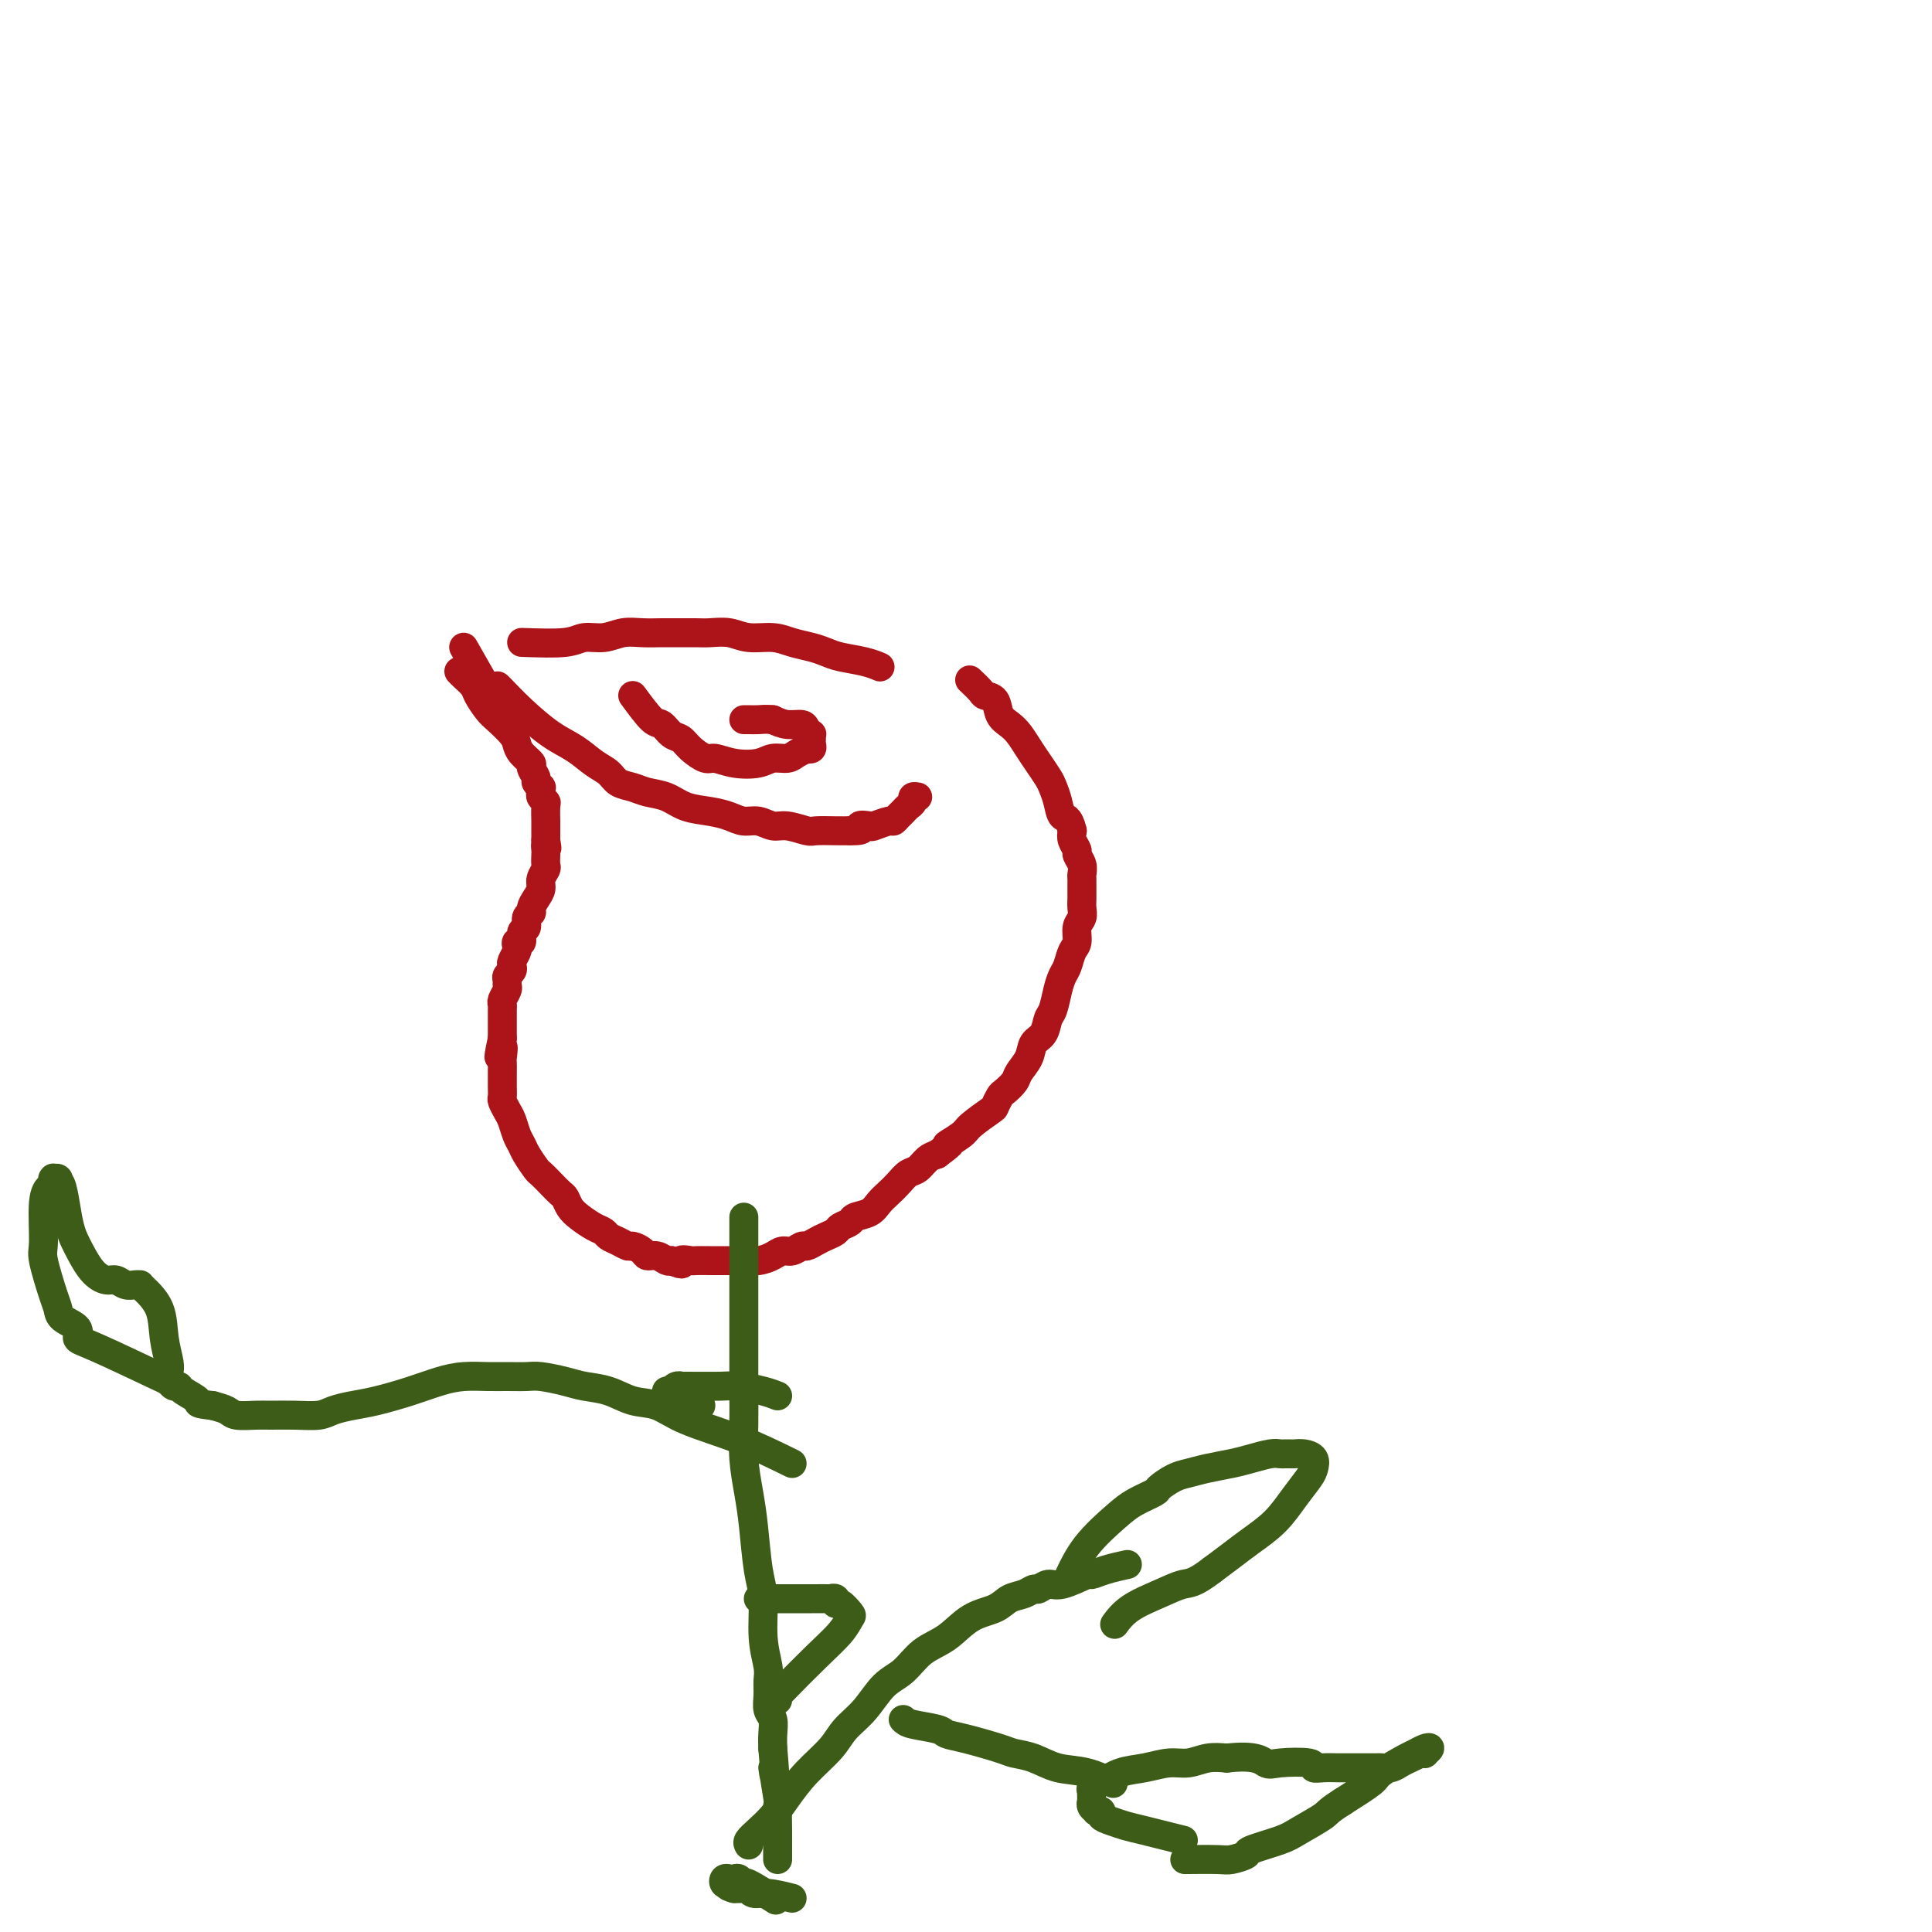 <svg viewBox='0 0 400 400' version='1.1' xmlns='http://www.w3.org/2000/svg' xmlns:xlink='http://www.w3.org/1999/xlink'><g fill='none' stroke='#AD1419' stroke-width='6' stroke-linecap='round' stroke-linejoin='round'><path d='M96,134c1.667,2.917 3.333,5.833 4,7c0.667,1.167 0.333,0.583 0,0'/><path d='M95,139c0.213,0.235 0.426,0.471 1,1c0.574,0.529 1.509,1.353 2,2c0.491,0.647 0.537,1.118 1,2c0.463,0.882 1.341,2.175 2,3c0.659,0.825 1.099,1.181 2,2c0.901,0.819 2.265,2.102 3,3c0.735,0.898 0.842,1.410 1,2c0.158,0.590 0.367,1.257 1,2c0.633,0.743 1.690,1.562 2,2c0.310,0.438 -0.127,0.495 0,1c0.127,0.505 0.819,1.459 1,2c0.181,0.541 -0.149,0.670 0,1c0.149,0.330 0.776,0.863 1,1c0.224,0.137 0.046,-0.120 0,0c-0.046,0.120 0.040,0.618 0,1c-0.040,0.382 -0.207,0.647 0,1c0.207,0.353 0.787,0.795 1,1c0.213,0.205 0.057,0.174 0,1c-0.057,0.826 -0.015,2.508 0,3c0.015,0.492 0.004,-0.205 0,0c-0.004,0.205 -0.001,1.313 0,2c0.001,0.687 0.000,0.954 0,1c-0.000,0.046 -0.000,-0.130 0,0c0.000,0.130 0.000,0.565 0,1'/><path d='M113,174c0.464,2.649 0.126,1.272 0,1c-0.126,-0.272 -0.038,0.560 0,1c0.038,0.440 0.025,0.488 0,1c-0.025,0.512 -0.062,1.488 0,2c0.062,0.512 0.223,0.561 0,1c-0.223,0.439 -0.829,1.270 -1,2c-0.171,0.730 0.094,1.360 0,2c-0.094,0.640 -0.546,1.289 -1,2c-0.454,0.711 -0.910,1.485 -1,2c-0.090,0.515 0.187,0.773 0,1c-0.187,0.227 -0.838,0.424 -1,1c-0.162,0.576 0.167,1.531 0,2c-0.167,0.469 -0.828,0.453 -1,1c-0.172,0.547 0.146,1.656 0,2c-0.146,0.344 -0.757,-0.077 -1,0c-0.243,0.077 -0.117,0.650 0,1c0.117,0.350 0.224,0.475 0,1c-0.224,0.525 -0.778,1.450 -1,2c-0.222,0.550 -0.112,0.725 0,1c0.112,0.275 0.227,0.650 0,1c-0.227,0.350 -0.797,0.675 -1,1c-0.203,0.325 -0.040,0.651 0,1c0.040,0.349 -0.042,0.723 0,1c0.042,0.277 0.207,0.458 0,1c-0.207,0.542 -0.788,1.444 -1,2c-0.212,0.556 -0.057,0.765 0,1c0.057,0.235 0.015,0.497 0,1c-0.015,0.503 -0.004,1.248 0,2c0.004,0.752 0.001,1.510 0,2c-0.001,0.490 -0.000,0.711 0,1c0.000,0.289 0.000,0.644 0,1'/><path d='M104,215c-1.392,6.683 -0.373,2.889 0,2c0.373,-0.889 0.100,1.126 0,2c-0.100,0.874 -0.027,0.605 0,1c0.027,0.395 0.006,1.453 0,2c-0.006,0.547 0.001,0.584 0,1c-0.001,0.416 -0.011,1.213 0,2c0.011,0.787 0.044,1.565 0,2c-0.044,0.435 -0.166,0.525 0,1c0.166,0.475 0.621,1.333 1,2c0.379,0.667 0.683,1.142 1,2c0.317,0.858 0.647,2.099 1,3c0.353,0.901 0.727,1.463 1,2c0.273,0.537 0.444,1.051 1,2c0.556,0.949 1.497,2.333 2,3c0.503,0.667 0.568,0.615 1,1c0.432,0.385 1.231,1.205 2,2c0.769,0.795 1.508,1.565 2,2c0.492,0.435 0.738,0.536 1,1c0.262,0.464 0.542,1.290 1,2c0.458,0.710 1.095,1.303 2,2c0.905,0.697 2.078,1.497 3,2c0.922,0.503 1.594,0.708 2,1c0.406,0.292 0.547,0.669 1,1c0.453,0.331 1.220,0.614 2,1c0.780,0.386 1.574,0.873 2,1c0.426,0.127 0.485,-0.106 1,0c0.515,0.106 1.486,0.550 2,1c0.514,0.450 0.571,0.904 1,1c0.429,0.096 1.231,-0.166 2,0c0.769,0.166 1.505,0.762 2,1c0.495,0.238 0.747,0.119 1,0'/><path d='M139,261c3.276,1.392 1.966,0.373 2,0c0.034,-0.373 1.412,-0.100 2,0c0.588,0.100 0.385,0.027 1,0c0.615,-0.027 2.047,-0.007 3,0c0.953,0.007 1.427,0.003 2,0c0.573,-0.003 1.245,-0.003 2,0c0.755,0.003 1.592,0.011 2,0c0.408,-0.011 0.388,-0.040 1,0c0.612,0.040 1.856,0.150 3,0c1.144,-0.150 2.190,-0.561 3,-1c0.810,-0.439 1.386,-0.905 2,-1c0.614,-0.095 1.266,0.182 2,0c0.734,-0.182 1.549,-0.822 2,-1c0.451,-0.178 0.540,0.107 1,0c0.460,-0.107 1.293,-0.606 2,-1c0.707,-0.394 1.287,-0.683 2,-1c0.713,-0.317 1.560,-0.661 2,-1c0.440,-0.339 0.474,-0.671 1,-1c0.526,-0.329 1.544,-0.654 2,-1c0.456,-0.346 0.349,-0.711 1,-1c0.651,-0.289 2.061,-0.501 3,-1c0.939,-0.499 1.406,-1.284 2,-2c0.594,-0.716 1.314,-1.361 2,-2c0.686,-0.639 1.339,-1.271 2,-2c0.661,-0.729 1.332,-1.556 2,-2c0.668,-0.444 1.334,-0.504 2,-1c0.666,-0.496 1.333,-1.427 2,-2c0.667,-0.573 1.333,-0.786 2,-1'/><path d='M194,239c4.464,-3.291 2.123,-2.018 2,-2c-0.123,0.018 1.970,-1.217 3,-2c1.030,-0.783 0.996,-1.112 2,-2c1.004,-0.888 3.047,-2.335 4,-3c0.953,-0.665 0.818,-0.548 1,-1c0.182,-0.452 0.683,-1.475 1,-2c0.317,-0.525 0.451,-0.553 1,-1c0.549,-0.447 1.513,-1.312 2,-2c0.487,-0.688 0.498,-1.200 1,-2c0.502,-0.800 1.497,-1.889 2,-3c0.503,-1.111 0.516,-2.243 1,-3c0.484,-0.757 1.439,-1.137 2,-2c0.561,-0.863 0.728,-2.208 1,-3c0.272,-0.792 0.650,-1.031 1,-2c0.350,-0.969 0.672,-2.667 1,-4c0.328,-1.333 0.661,-2.300 1,-3c0.339,-0.700 0.683,-1.132 1,-2c0.317,-0.868 0.607,-2.172 1,-3c0.393,-0.828 0.890,-1.181 1,-2c0.110,-0.819 -0.167,-2.106 0,-3c0.167,-0.894 0.777,-1.395 1,-2c0.223,-0.605 0.060,-1.313 0,-2c-0.060,-0.687 -0.015,-1.353 0,-2c0.015,-0.647 -0.000,-1.277 0,-2c0.000,-0.723 0.015,-1.541 0,-2c-0.015,-0.459 -0.060,-0.560 0,-1c0.060,-0.440 0.226,-1.220 0,-2c-0.226,-0.780 -0.844,-1.560 -1,-2c-0.156,-0.440 0.150,-0.542 0,-1c-0.150,-0.458 -0.757,-1.274 -1,-2c-0.243,-0.726 -0.121,-1.363 0,-2'/><path d='M222,172c-0.715,-3.015 -1.504,-2.554 -2,-3c-0.496,-0.446 -0.699,-1.799 -1,-3c-0.301,-1.201 -0.700,-2.251 -1,-3c-0.300,-0.749 -0.503,-1.198 -1,-2c-0.497,-0.802 -1.289,-1.957 -2,-3c-0.711,-1.043 -1.341,-1.975 -2,-3c-0.659,-1.025 -1.346,-2.145 -2,-3c-0.654,-0.855 -1.273,-1.446 -2,-2c-0.727,-0.554 -1.561,-1.070 -2,-2c-0.439,-0.930 -0.482,-2.274 -1,-3c-0.518,-0.726 -1.510,-0.834 -2,-1c-0.490,-0.166 -0.478,-0.391 -1,-1c-0.522,-0.609 -1.578,-1.603 -2,-2c-0.422,-0.397 -0.211,-0.199 0,0'/><path d='M103,142c0.118,0.103 0.236,0.205 1,1c0.764,0.795 2.172,2.282 4,4c1.828,1.718 4.074,3.669 6,5c1.926,1.331 3.530,2.044 5,3c1.470,0.956 2.804,2.154 4,3c1.196,0.846 2.252,1.339 3,2c0.748,0.661 1.188,1.490 2,2c0.812,0.510 1.995,0.700 3,1c1.005,0.300 1.833,0.710 3,1c1.167,0.290 2.672,0.460 4,1c1.328,0.540 2.480,1.450 4,2c1.520,0.550 3.408,0.740 5,1c1.592,0.260 2.889,0.591 4,1c1.111,0.409 2.035,0.898 3,1c0.965,0.102 1.972,-0.183 3,0c1.028,0.183 2.078,0.834 3,1c0.922,0.166 1.717,-0.152 3,0c1.283,0.152 3.055,0.773 4,1c0.945,0.227 1.062,0.061 2,0c0.938,-0.061 2.697,-0.017 4,0c1.303,0.017 2.152,0.009 3,0'/><path d='M176,172c3.739,0.088 2.087,-0.694 2,-1c-0.087,-0.306 1.391,-0.138 2,0c0.609,0.138 0.348,0.244 1,0c0.652,-0.244 2.216,-0.839 3,-1c0.784,-0.161 0.789,0.112 1,0c0.211,-0.112 0.630,-0.608 1,-1c0.370,-0.392 0.691,-0.679 1,-1c0.309,-0.321 0.605,-0.674 1,-1c0.395,-0.326 0.889,-0.623 1,-1c0.111,-0.377 -0.163,-0.832 0,-1c0.163,-0.168 0.761,-0.048 1,0c0.239,0.048 0.120,0.024 0,0'/><path d='M108,133c3.446,0.121 6.893,0.243 9,0c2.107,-0.243 2.875,-0.850 4,-1c1.125,-0.150 2.607,0.156 4,0c1.393,-0.156 2.698,-0.774 4,-1c1.302,-0.226 2.602,-0.060 4,0c1.398,0.060 2.895,0.015 4,0c1.105,-0.015 1.820,-0.000 3,0c1.180,0.000 2.826,-0.015 4,0c1.174,0.015 1.878,0.060 3,0c1.122,-0.060 2.663,-0.223 4,0c1.337,0.223 2.469,0.833 4,1c1.531,0.167 3.461,-0.110 5,0c1.539,0.110 2.687,0.607 4,1c1.313,0.393 2.790,0.683 4,1c1.210,0.317 2.153,0.659 3,1c0.847,0.341 1.598,0.679 3,1c1.402,0.321 3.454,0.625 5,1c1.546,0.375 2.584,0.821 3,1c0.416,0.179 0.208,0.089 0,0'/><path d='M131,144c1.511,2.056 3.023,4.111 4,5c0.977,0.889 1.421,0.610 2,1c0.579,0.390 1.295,1.448 2,2c0.705,0.552 1.401,0.596 2,1c0.599,0.404 1.101,1.167 2,2c0.899,0.833 2.193,1.736 3,2c0.807,0.264 1.126,-0.111 2,0c0.874,0.111 2.302,0.706 4,1c1.698,0.294 3.664,0.285 5,0c1.336,-0.285 2.042,-0.847 3,-1c0.958,-0.153 2.170,0.103 3,0c0.830,-0.103 1.280,-0.567 2,-1c0.720,-0.433 1.710,-0.837 2,-1c0.290,-0.163 -0.119,-0.086 0,0c0.119,0.086 0.765,0.181 1,0c0.235,-0.181 0.060,-0.640 0,-1c-0.060,-0.360 -0.003,-0.622 0,-1c0.003,-0.378 -0.046,-0.871 0,-1c0.046,-0.129 0.189,0.106 0,0c-0.189,-0.106 -0.711,-0.554 -1,-1c-0.289,-0.446 -0.347,-0.889 -1,-1c-0.653,-0.111 -1.901,0.111 -3,0c-1.099,-0.111 -2.050,-0.556 -3,-1'/><path d='M160,149c-1.502,-0.155 -2.258,-0.041 -3,0c-0.742,0.041 -1.469,0.011 -2,0c-0.531,-0.011 -0.866,-0.003 -1,0c-0.134,0.003 -0.067,0.002 0,0'/></g>
<g fill='none' stroke='#3D5C18' stroke-width='6' stroke-linecap='round' stroke-linejoin='round'><path d='M154,252c-0.000,1.639 -0.000,3.277 0,5c0.000,1.723 0.000,3.530 0,5c-0.000,1.470 -0.000,2.603 0,4c0.000,1.397 0.000,3.057 0,5c-0.000,1.943 -0.001,4.170 0,6c0.001,1.830 0.003,3.265 0,5c-0.003,1.735 -0.012,3.772 0,6c0.012,2.228 0.044,4.647 0,7c-0.044,2.353 -0.166,4.639 0,7c0.166,2.361 0.618,4.797 1,7c0.382,2.203 0.695,4.172 1,7c0.305,2.828 0.604,6.514 1,9c0.396,2.486 0.891,3.771 1,6c0.109,2.229 -0.168,5.402 0,8c0.168,2.598 0.781,4.621 1,6c0.219,1.379 0.045,2.116 0,3c-0.045,0.884 0.041,1.916 0,3c-0.041,1.084 -0.207,2.218 0,3c0.207,0.782 0.786,1.210 1,2c0.214,0.790 0.061,1.940 0,3c-0.061,1.060 -0.031,2.030 0,3'/><path d='M160,362c0.868,9.838 0.036,4.432 0,4c-0.036,-0.432 0.722,4.111 1,6c0.278,1.889 0.074,1.123 0,2c-0.074,0.877 -0.020,3.398 0,5c0.020,1.602 0.005,2.286 0,3c-0.005,0.714 -0.001,1.460 0,2c0.001,0.540 0.000,0.876 0,1c-0.000,0.124 -0.000,0.035 0,0c0.000,-0.035 0.000,-0.018 0,0'/><path d='M161,289c-0.768,-0.309 -1.536,-0.618 -3,-1c-1.464,-0.382 -3.624,-0.835 -5,-1c-1.376,-0.165 -1.966,-0.040 -4,0c-2.034,0.040 -5.510,-0.003 -7,0c-1.490,0.003 -0.992,0.054 -1,0c-0.008,-0.054 -0.520,-0.211 -1,0c-0.480,0.211 -0.928,0.791 -1,1c-0.072,0.209 0.231,0.046 0,0c-0.231,-0.046 -0.998,0.027 -1,0c-0.002,-0.027 0.760,-0.152 1,0c0.240,0.152 -0.042,0.580 0,1c0.042,0.420 0.408,0.830 1,1c0.592,0.170 1.412,0.098 2,0c0.588,-0.098 0.946,-0.222 1,0c0.054,0.222 -0.196,0.792 0,1c0.196,0.208 0.837,0.056 1,0c0.163,-0.056 -0.152,-0.015 0,0c0.152,0.015 0.772,0.004 1,0c0.228,-0.004 0.065,-0.001 0,0c-0.065,0.001 -0.033,0.001 0,0'/><path d='M157,331c0.903,0.000 1.806,0.000 3,0c1.194,-0.000 2.678,-0.001 4,0c1.322,0.001 2.483,0.005 4,0c1.517,-0.005 3.389,-0.017 4,0c0.611,0.017 -0.039,0.064 0,0c0.039,-0.064 0.768,-0.240 1,0c0.232,0.240 -0.033,0.895 0,1c0.033,0.105 0.364,-0.341 1,0c0.636,0.341 1.578,1.468 2,2c0.422,0.532 0.324,0.467 0,1c-0.324,0.533 -0.875,1.662 -2,3c-1.125,1.338 -2.823,2.884 -5,5c-2.177,2.116 -4.832,4.802 -6,6c-1.168,1.198 -0.849,0.909 -1,1c-0.151,0.091 -0.771,0.563 -1,1c-0.229,0.437 -0.065,0.839 0,1c0.065,0.161 0.033,0.080 0,0'/><path d='M164,393c-1.806,-0.453 -3.612,-0.906 -5,-1c-1.388,-0.094 -2.358,0.171 -3,0c-0.642,-0.171 -0.956,-0.778 -1,-1c-0.044,-0.222 0.180,-0.060 0,0c-0.180,0.060 -0.765,0.016 -1,0c-0.235,-0.016 -0.119,-0.004 0,0c0.119,0.004 0.242,0.001 0,0c-0.242,-0.001 -0.848,-0.000 -1,0c-0.152,0.000 0.151,0.000 0,0c-0.151,-0.000 -0.758,-0.000 -1,0c-0.242,0.000 -0.121,0.000 0,0'/><path d='M152,391c-2.098,-0.532 -1.343,-0.860 -1,-1c0.343,-0.140 0.273,-0.090 0,0c-0.273,0.090 -0.750,0.221 -1,0c-0.250,-0.221 -0.275,-0.792 0,-1c0.275,-0.208 0.848,-0.051 1,0c0.152,0.051 -0.118,-0.003 0,0c0.118,0.003 0.625,0.065 1,0c0.375,-0.065 0.620,-0.255 1,0c0.380,0.255 0.896,0.955 1,1c0.104,0.045 -0.203,-0.565 1,0c1.203,0.565 3.915,2.304 5,3c1.085,0.696 0.542,0.348 0,0'/><path d='M155,382c-0.154,-0.263 -0.307,-0.526 0,-1c0.307,-0.474 1.076,-1.158 2,-2c0.924,-0.842 2.003,-1.842 3,-3c0.997,-1.158 1.911,-2.475 3,-4c1.089,-1.525 2.352,-3.259 4,-5c1.648,-1.741 3.679,-3.490 5,-5c1.321,-1.510 1.930,-2.782 3,-4c1.070,-1.218 2.599,-2.383 4,-4c1.401,-1.617 2.673,-3.687 4,-5c1.327,-1.313 2.708,-1.871 4,-3c1.292,-1.129 2.495,-2.831 4,-4c1.505,-1.169 3.313,-1.804 5,-3c1.687,-1.196 3.254,-2.951 5,-4c1.746,-1.049 3.671,-1.390 5,-2c1.329,-0.610 2.061,-1.488 3,-2c0.939,-0.512 2.086,-0.657 3,-1c0.914,-0.343 1.594,-0.884 2,-1c0.406,-0.116 0.538,0.194 1,0c0.462,-0.194 1.256,-0.892 2,-1c0.744,-0.108 1.440,0.374 3,0c1.560,-0.374 3.984,-1.603 5,-2c1.016,-0.397 0.623,0.038 1,0c0.377,-0.038 1.525,-0.549 3,-1c1.475,-0.451 3.279,-0.843 4,-1c0.721,-0.157 0.361,-0.078 0,0'/><path d='M221,327c1.101,-2.355 2.201,-4.710 4,-7c1.799,-2.290 4.295,-4.515 6,-6c1.705,-1.485 2.619,-2.229 4,-3c1.381,-0.771 3.228,-1.569 4,-2c0.772,-0.431 0.467,-0.497 1,-1c0.533,-0.503 1.902,-1.444 3,-2c1.098,-0.556 1.926,-0.727 3,-1c1.074,-0.273 2.396,-0.647 4,-1c1.604,-0.353 3.490,-0.683 5,-1c1.510,-0.317 2.642,-0.621 4,-1c1.358,-0.379 2.940,-0.833 4,-1c1.060,-0.167 1.596,-0.045 2,0c0.404,0.045 0.676,0.014 1,0c0.324,-0.014 0.700,-0.012 1,0c0.300,0.012 0.524,0.032 1,0c0.476,-0.032 1.205,-0.117 2,0c0.795,0.117 1.656,0.435 2,1c0.344,0.565 0.171,1.376 0,2c-0.171,0.624 -0.341,1.062 -1,2c-0.659,0.938 -1.806,2.376 -3,4c-1.194,1.624 -2.433,3.435 -4,5c-1.567,1.565 -3.460,2.883 -5,4c-1.540,1.117 -2.726,2.033 -4,3c-1.274,0.967 -2.637,1.983 -4,3'/><path d='M251,325c-3.770,2.915 -4.695,2.701 -6,3c-1.305,0.299 -2.989,1.111 -5,2c-2.011,0.889 -4.349,1.855 -6,3c-1.651,1.145 -2.615,2.470 -3,3c-0.385,0.530 -0.193,0.265 0,0'/><path d='M187,356c0.321,0.335 0.642,0.671 2,1c1.358,0.329 3.752,0.652 5,1c1.248,0.348 1.351,0.722 2,1c0.649,0.278 1.845,0.460 4,1c2.155,0.540 5.271,1.439 7,2c1.729,0.561 2.072,0.785 3,1c0.928,0.215 2.442,0.422 4,1c1.558,0.578 3.160,1.526 5,2c1.840,0.474 3.919,0.474 6,1c2.081,0.526 4.166,1.579 5,2c0.834,0.421 0.417,0.211 0,0'/><path d='M245,381c-3.002,-0.756 -6.005,-1.513 -8,-2c-1.995,-0.487 -2.984,-0.705 -4,-1c-1.016,-0.295 -2.061,-0.667 -3,-1c-0.939,-0.333 -1.772,-0.628 -2,-1c-0.228,-0.372 0.149,-0.822 0,-1c-0.149,-0.178 -0.825,-0.086 -1,0c-0.175,0.086 0.149,0.164 0,0c-0.149,-0.164 -0.772,-0.570 -1,-1c-0.228,-0.430 -0.061,-0.885 0,-1c0.061,-0.115 0.015,0.110 0,0c-0.015,-0.110 0.001,-0.553 0,-1c-0.001,-0.447 -0.017,-0.897 0,-1c0.017,-0.103 0.068,0.141 0,0c-0.068,-0.141 -0.255,-0.669 0,-1c0.255,-0.331 0.952,-0.466 2,-1c1.048,-0.534 2.447,-1.467 4,-2c1.553,-0.533 3.262,-0.665 5,-1c1.738,-0.335 3.507,-0.873 5,-1c1.493,-0.127 2.710,0.158 4,0c1.290,-0.158 2.654,-0.759 4,-1c1.346,-0.241 2.673,-0.120 4,0'/><path d='M254,364c6.056,-0.706 7.197,0.529 8,1c0.803,0.471 1.269,0.179 3,0c1.731,-0.179 4.729,-0.244 6,0c1.271,0.244 0.816,0.797 1,1c0.184,0.203 1.008,0.054 2,0c0.992,-0.054 2.154,-0.014 3,0c0.846,0.014 1.378,0.004 2,0c0.622,-0.004 1.335,-0.000 2,0c0.665,0.000 1.280,-0.003 2,0c0.720,0.003 1.543,0.012 2,0c0.457,-0.012 0.547,-0.046 1,0c0.453,0.046 1.269,0.170 2,0c0.731,-0.170 1.377,-0.634 2,-1c0.623,-0.366 1.224,-0.633 2,-1c0.776,-0.367 1.729,-0.834 2,-1c0.271,-0.166 -0.140,-0.031 0,0c0.140,0.031 0.829,-0.041 1,0c0.171,0.041 -0.178,0.194 0,0c0.178,-0.194 0.881,-0.735 1,-1c0.119,-0.265 -0.346,-0.252 -1,0c-0.654,0.252 -1.499,0.744 -2,1c-0.501,0.256 -0.660,0.275 -2,1c-1.340,0.725 -3.861,2.157 -5,3c-1.139,0.843 -0.897,1.098 -2,2c-1.103,0.902 -3.552,2.451 -6,4'/><path d='M278,373c-3.272,2.069 -2.951,2.242 -4,3c-1.049,0.758 -3.468,2.102 -5,3c-1.532,0.898 -2.177,1.351 -4,2c-1.823,0.649 -4.822,1.494 -6,2c-1.178,0.506 -0.534,0.671 -1,1c-0.466,0.329 -2.042,0.820 -3,1c-0.958,0.180 -1.296,0.048 -3,0c-1.704,-0.048 -4.772,-0.014 -6,0c-1.228,0.014 -0.614,0.007 0,0'/><path d='M164,303c-3.553,-1.747 -7.106,-3.494 -11,-5c-3.894,-1.506 -8.127,-2.771 -11,-4c-2.873,-1.229 -4.384,-2.423 -6,-3c-1.616,-0.577 -3.336,-0.537 -5,-1c-1.664,-0.463 -3.273,-1.431 -5,-2c-1.727,-0.569 -3.571,-0.741 -5,-1c-1.429,-0.259 -2.443,-0.605 -4,-1c-1.557,-0.395 -3.658,-0.838 -5,-1c-1.342,-0.162 -1.925,-0.041 -3,0c-1.075,0.041 -2.641,0.003 -4,0c-1.359,-0.003 -2.512,0.030 -4,0c-1.488,-0.030 -3.310,-0.124 -5,0c-1.690,0.124 -3.247,0.467 -5,1c-1.753,0.533 -3.703,1.257 -6,2c-2.297,0.743 -4.941,1.506 -7,2c-2.059,0.494 -3.531,0.721 -5,1c-1.469,0.279 -2.933,0.610 -4,1c-1.067,0.390 -1.735,0.837 -3,1c-1.265,0.163 -3.125,0.041 -5,0c-1.875,-0.041 -3.765,0.000 -5,0c-1.235,-0.000 -1.816,-0.041 -3,0c-1.184,0.041 -2.973,0.165 -4,0c-1.027,-0.165 -1.294,-0.619 -2,-1c-0.706,-0.381 -1.853,-0.691 -3,-1'/><path d='M44,291c-3.914,-0.432 -2.699,-0.512 -3,-1c-0.301,-0.488 -2.119,-1.385 -3,-2c-0.881,-0.615 -0.824,-0.948 -1,-1c-0.176,-0.052 -0.586,0.178 -1,0c-0.414,-0.178 -0.833,-0.765 -1,-1c-0.167,-0.235 -0.084,-0.117 0,0'/><path d='M35,286c-5.864,-2.780 -11.729,-5.560 -15,-7c-3.271,-1.440 -3.950,-1.539 -4,-2c-0.050,-0.461 0.529,-1.282 0,-2c-0.529,-0.718 -2.166,-1.331 -3,-2c-0.834,-0.669 -0.866,-1.394 -1,-2c-0.134,-0.606 -0.372,-1.095 -1,-3c-0.628,-1.905 -1.648,-5.227 -2,-7c-0.352,-1.773 -0.038,-1.996 0,-4c0.038,-2.004 -0.200,-5.790 0,-8c0.200,-2.210 0.838,-2.845 1,-3c0.162,-0.155 -0.153,0.169 0,0c0.153,-0.169 0.772,-0.830 1,-1c0.228,-0.170 0.065,0.150 0,0c-0.065,-0.150 -0.031,-0.769 0,-1c0.031,-0.231 0.060,-0.072 0,0c-0.060,0.072 -0.208,0.058 0,0c0.208,-0.058 0.774,-0.159 1,0c0.226,0.159 0.113,0.580 0,1'/><path d='M12,245c0.833,-1.182 1.416,3.864 2,7c0.584,3.136 1.167,4.361 2,6c0.833,1.639 1.914,3.693 3,5c1.086,1.307 2.176,1.867 3,2c0.824,0.133 1.383,-0.161 2,0c0.617,0.161 1.290,0.776 2,1c0.710,0.224 1.455,0.056 2,0c0.545,-0.056 0.891,-0.001 1,0c0.109,0.001 -0.020,-0.053 0,0c0.020,0.053 0.187,0.213 1,1c0.813,0.787 2.270,2.201 3,4c0.730,1.799 0.731,3.985 1,6c0.269,2.015 0.804,3.860 1,5c0.196,1.140 0.053,1.573 0,2c-0.053,0.427 -0.014,0.846 0,1c0.014,0.154 0.004,0.044 0,0c-0.004,-0.044 -0.002,-0.022 0,0'/></g>
</svg>